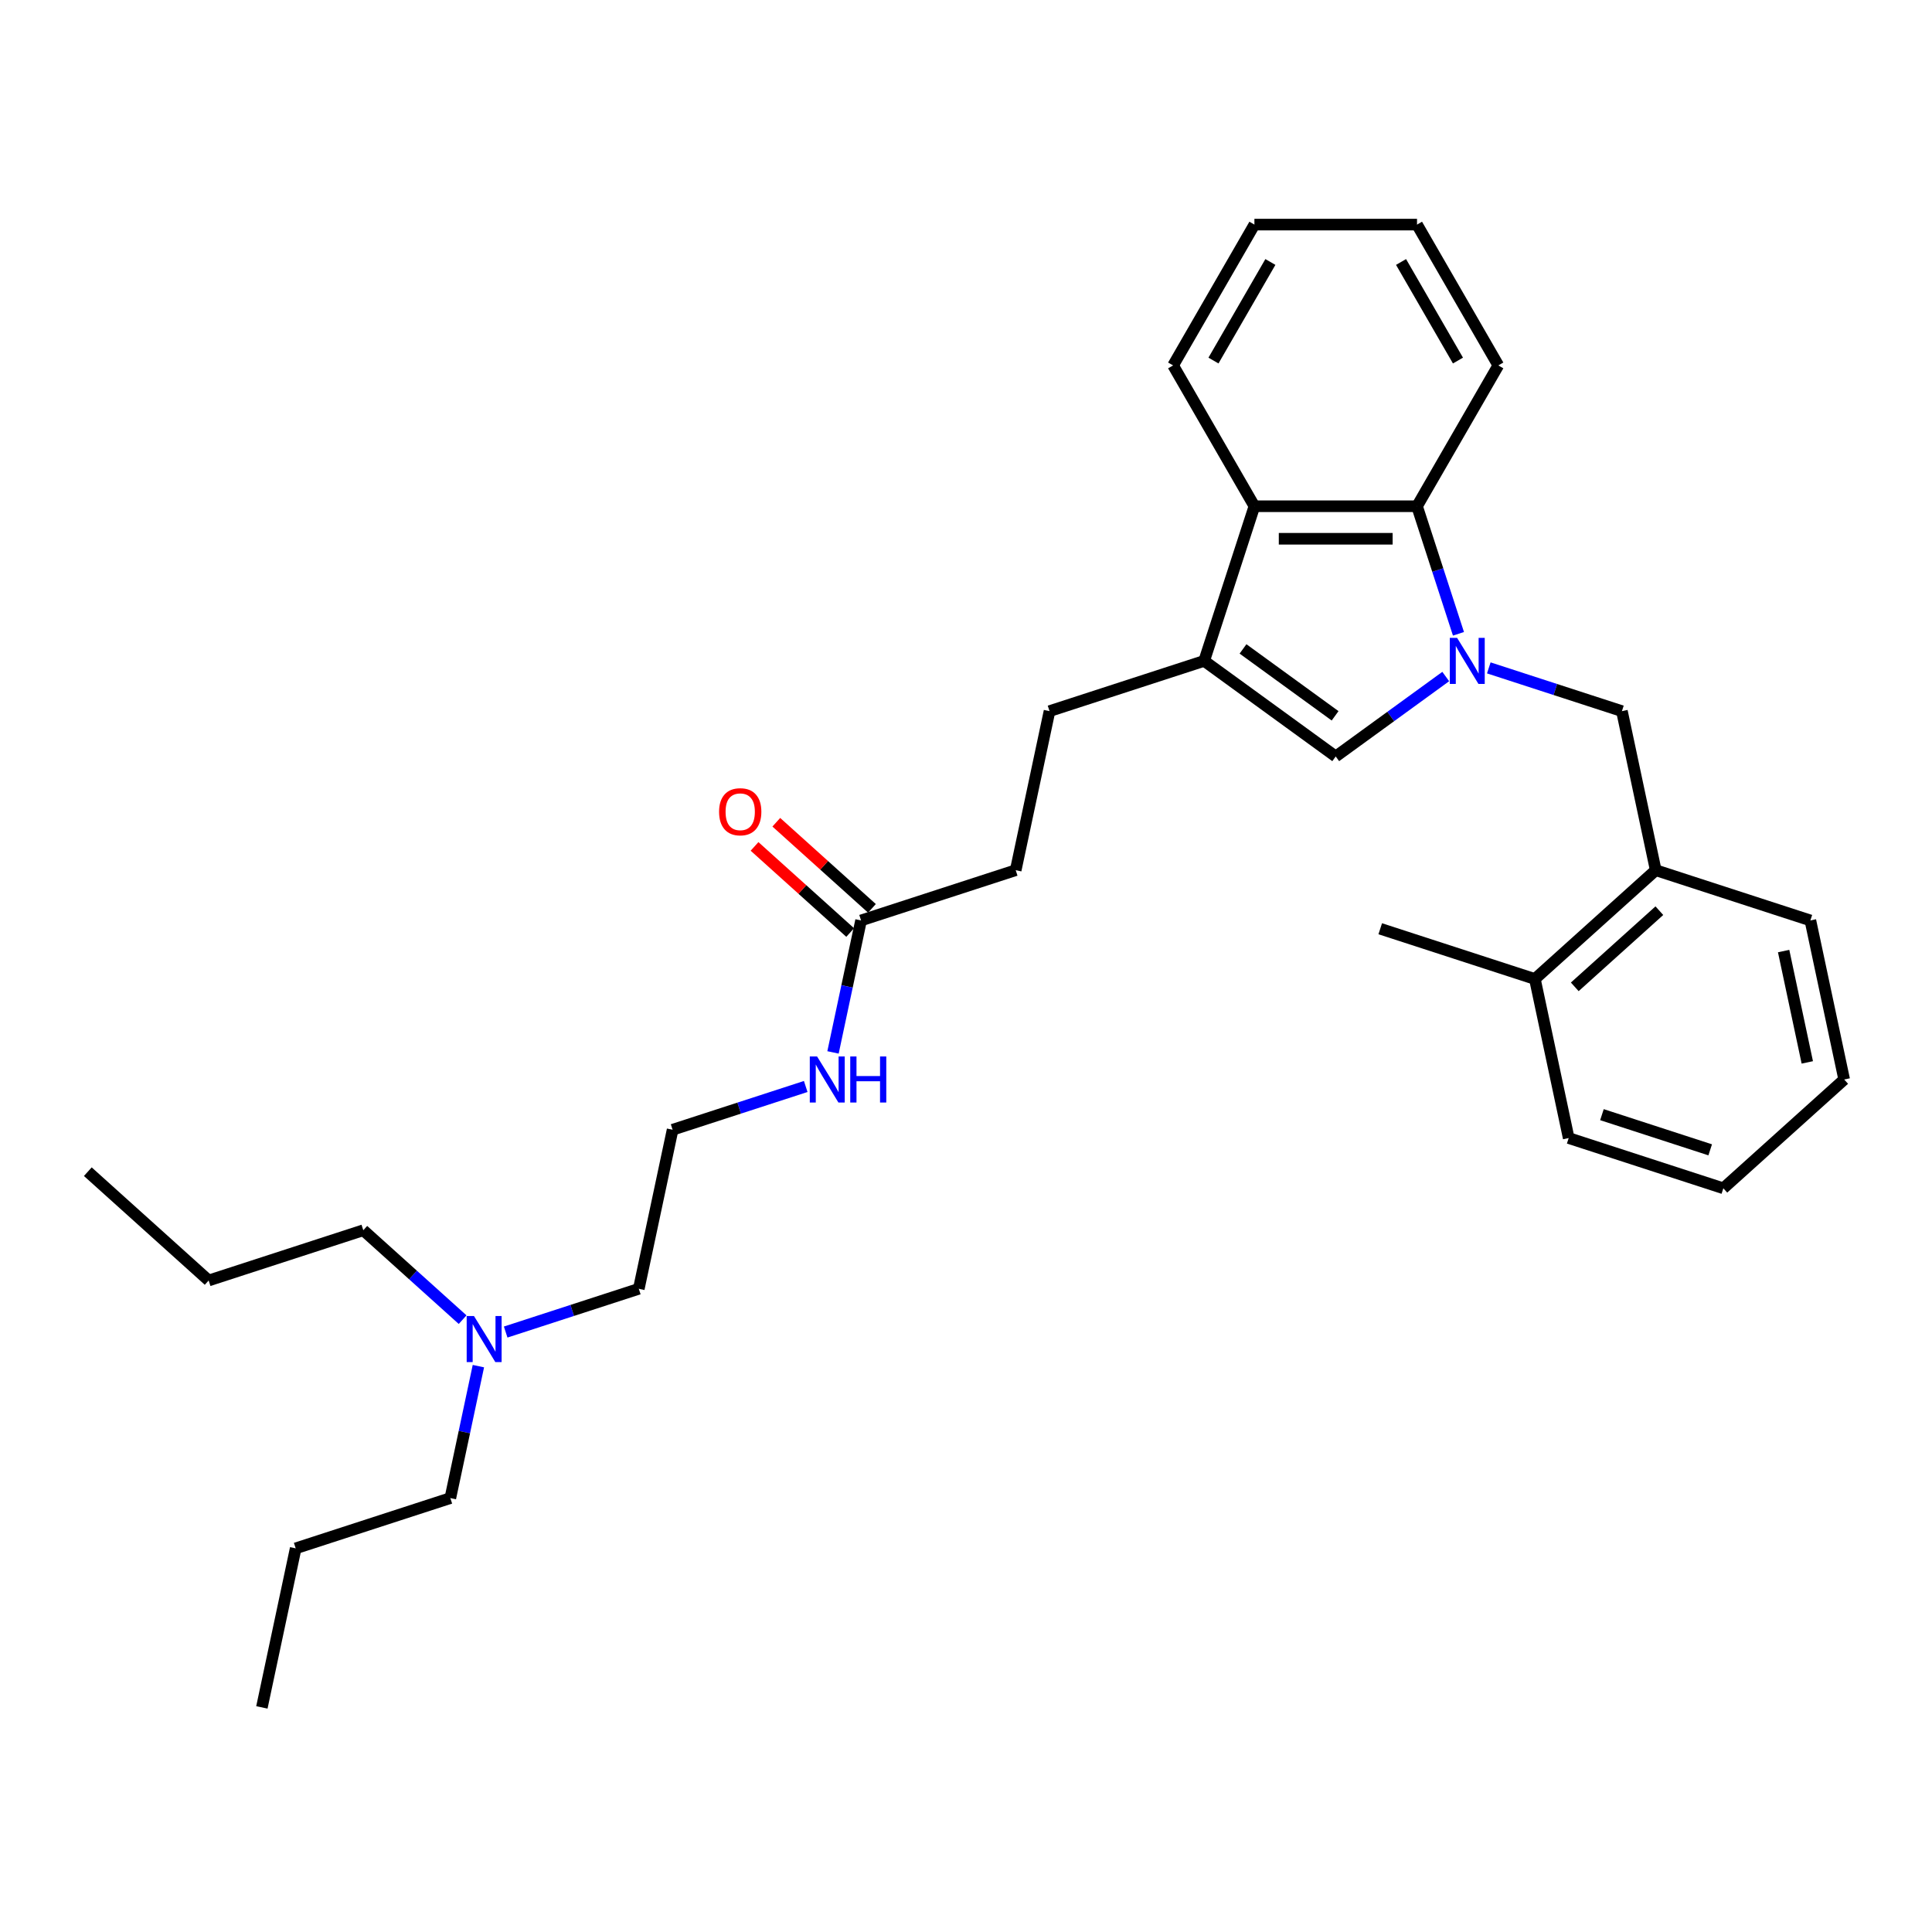 <?xml version='1.0' encoding='iso-8859-1'?>
<svg version='1.1' baseProfile='full'
              xmlns='http://www.w3.org/2000/svg'
                      xmlns:rdkit='http://www.rdkit.org/xml'
                      xmlns:xlink='http://www.w3.org/1999/xlink'
                  xml:space='preserve'
width='1000px' height='1000px' viewBox='0 0 1000 1000'>
<!-- END OF HEADER -->
<rect style='opacity:1.0;fill:#FFFFFF;stroke:none' width='1000' height='1000' x='0' y='0'> </rect>
<path class='bond-0' d='M 748.313,350.172 L 719.839,370.86' style='fill:none;fill-rule:evenodd;stroke:#0000FF;stroke-width:6px;stroke-linecap:butt;stroke-linejoin:miter;stroke-opacity:1' />
<path class='bond-0' d='M 719.839,370.86 L 691.365,391.547' style='fill:none;fill-rule:evenodd;stroke:#000000;stroke-width:6px;stroke-linecap:butt;stroke-linejoin:miter;stroke-opacity:1' />
<path class='bond-2' d='M 754.9,328.054 L 744.174,295.042' style='fill:none;fill-rule:evenodd;stroke:#0000FF;stroke-width:6px;stroke-linecap:butt;stroke-linejoin:miter;stroke-opacity:1' />
<path class='bond-2' d='M 744.174,295.042 L 733.448,262.03' style='fill:none;fill-rule:evenodd;stroke:#000000;stroke-width:6px;stroke-linecap:butt;stroke-linejoin:miter;stroke-opacity:1' />
<path class='bond-4' d='M 770.6,345.697 L 805.051,356.891' style='fill:none;fill-rule:evenodd;stroke:#0000FF;stroke-width:6px;stroke-linecap:butt;stroke-linejoin:miter;stroke-opacity:1' />
<path class='bond-4' d='M 805.051,356.891 L 839.502,368.085' style='fill:none;fill-rule:evenodd;stroke:#000000;stroke-width:6px;stroke-linecap:butt;stroke-linejoin:miter;stroke-opacity:1' />
<path class='bond-1' d='M 691.365,391.547 L 623.274,342.076' style='fill:none;fill-rule:evenodd;stroke:#000000;stroke-width:6px;stroke-linecap:butt;stroke-linejoin:miter;stroke-opacity:1' />
<path class='bond-1' d='M 691.046,370.508 L 643.382,335.879' style='fill:none;fill-rule:evenodd;stroke:#000000;stroke-width:6px;stroke-linecap:butt;stroke-linejoin:miter;stroke-opacity:1' />
<path class='bond-7' d='M 623.274,342.076 L 543.228,368.085' style='fill:none;fill-rule:evenodd;stroke:#000000;stroke-width:6px;stroke-linecap:butt;stroke-linejoin:miter;stroke-opacity:1' />
<path class='bond-30' d='M 623.274,342.076 L 649.282,262.03' style='fill:none;fill-rule:evenodd;stroke:#000000;stroke-width:6px;stroke-linecap:butt;stroke-linejoin:miter;stroke-opacity:1' />
<path class='bond-3' d='M 733.448,262.03 L 649.282,262.03' style='fill:none;fill-rule:evenodd;stroke:#000000;stroke-width:6px;stroke-linecap:butt;stroke-linejoin:miter;stroke-opacity:1' />
<path class='bond-3' d='M 720.823,278.863 L 661.907,278.863' style='fill:none;fill-rule:evenodd;stroke:#000000;stroke-width:6px;stroke-linecap:butt;stroke-linejoin:miter;stroke-opacity:1' />
<path class='bond-14' d='M 733.448,262.03 L 775.53,189.141' style='fill:none;fill-rule:evenodd;stroke:#000000;stroke-width:6px;stroke-linecap:butt;stroke-linejoin:miter;stroke-opacity:1' />
<path class='bond-15' d='M 649.282,262.03 L 607.2,189.141' style='fill:none;fill-rule:evenodd;stroke:#000000;stroke-width:6px;stroke-linecap:butt;stroke-linejoin:miter;stroke-opacity:1' />
<path class='bond-5' d='M 839.502,368.085 L 857.001,450.41' style='fill:none;fill-rule:evenodd;stroke:#000000;stroke-width:6px;stroke-linecap:butt;stroke-linejoin:miter;stroke-opacity:1' />
<path class='bond-9' d='M 857.001,450.41 L 794.454,506.728' style='fill:none;fill-rule:evenodd;stroke:#000000;stroke-width:6px;stroke-linecap:butt;stroke-linejoin:miter;stroke-opacity:1' />
<path class='bond-9' d='M 858.882,471.367 L 815.099,510.79' style='fill:none;fill-rule:evenodd;stroke:#000000;stroke-width:6px;stroke-linecap:butt;stroke-linejoin:miter;stroke-opacity:1' />
<path class='bond-16' d='M 857.001,450.41 L 937.047,476.419' style='fill:none;fill-rule:evenodd;stroke:#000000;stroke-width:6px;stroke-linecap:butt;stroke-linejoin:miter;stroke-opacity:1' />
<path class='bond-6' d='M 445.684,476.419 L 525.729,450.41' style='fill:none;fill-rule:evenodd;stroke:#000000;stroke-width:6px;stroke-linecap:butt;stroke-linejoin:miter;stroke-opacity:1' />
<path class='bond-8' d='M 451.315,470.164 L 426.565,447.879' style='fill:none;fill-rule:evenodd;stroke:#000000;stroke-width:6px;stroke-linecap:butt;stroke-linejoin:miter;stroke-opacity:1' />
<path class='bond-8' d='M 426.565,447.879 L 401.814,425.593' style='fill:none;fill-rule:evenodd;stroke:#FF0000;stroke-width:6px;stroke-linecap:butt;stroke-linejoin:miter;stroke-opacity:1' />
<path class='bond-8' d='M 440.052,482.674 L 415.301,460.388' style='fill:none;fill-rule:evenodd;stroke:#000000;stroke-width:6px;stroke-linecap:butt;stroke-linejoin:miter;stroke-opacity:1' />
<path class='bond-8' d='M 415.301,460.388 L 390.55,438.102' style='fill:none;fill-rule:evenodd;stroke:#FF0000;stroke-width:6px;stroke-linecap:butt;stroke-linejoin:miter;stroke-opacity:1' />
<path class='bond-10' d='M 445.684,476.419 L 438.424,510.571' style='fill:none;fill-rule:evenodd;stroke:#000000;stroke-width:6px;stroke-linecap:butt;stroke-linejoin:miter;stroke-opacity:1' />
<path class='bond-10' d='M 438.424,510.571 L 431.165,544.723' style='fill:none;fill-rule:evenodd;stroke:#0000FF;stroke-width:6px;stroke-linecap:butt;stroke-linejoin:miter;stroke-opacity:1' />
<path class='bond-11' d='M 543.228,368.085 L 525.729,450.41' style='fill:none;fill-rule:evenodd;stroke:#000000;stroke-width:6px;stroke-linecap:butt;stroke-linejoin:miter;stroke-opacity:1' />
<path class='bond-18' d='M 794.454,506.728 L 714.408,480.719' style='fill:none;fill-rule:evenodd;stroke:#000000;stroke-width:6px;stroke-linecap:butt;stroke-linejoin:miter;stroke-opacity:1' />
<path class='bond-19' d='M 794.454,506.728 L 811.953,589.054' style='fill:none;fill-rule:evenodd;stroke:#000000;stroke-width:6px;stroke-linecap:butt;stroke-linejoin:miter;stroke-opacity:1' />
<path class='bond-13' d='M 417.041,562.366 L 382.59,573.559' style='fill:none;fill-rule:evenodd;stroke:#0000FF;stroke-width:6px;stroke-linecap:butt;stroke-linejoin:miter;stroke-opacity:1' />
<path class='bond-13' d='M 382.59,573.559 L 348.139,584.753' style='fill:none;fill-rule:evenodd;stroke:#000000;stroke-width:6px;stroke-linecap:butt;stroke-linejoin:miter;stroke-opacity:1' />
<path class='bond-12' d='M 261.738,689.467 L 296.189,678.273' style='fill:none;fill-rule:evenodd;stroke:#0000FF;stroke-width:6px;stroke-linecap:butt;stroke-linejoin:miter;stroke-opacity:1' />
<path class='bond-12' d='M 296.189,678.273 L 330.64,667.079' style='fill:none;fill-rule:evenodd;stroke:#000000;stroke-width:6px;stroke-linecap:butt;stroke-linejoin:miter;stroke-opacity:1' />
<path class='bond-20' d='M 247.614,707.11 L 240.354,741.262' style='fill:none;fill-rule:evenodd;stroke:#0000FF;stroke-width:6px;stroke-linecap:butt;stroke-linejoin:miter;stroke-opacity:1' />
<path class='bond-20' d='M 240.354,741.262 L 233.095,775.414' style='fill:none;fill-rule:evenodd;stroke:#000000;stroke-width:6px;stroke-linecap:butt;stroke-linejoin:miter;stroke-opacity:1' />
<path class='bond-21' d='M 239.451,683.054 L 213.749,659.912' style='fill:none;fill-rule:evenodd;stroke:#0000FF;stroke-width:6px;stroke-linecap:butt;stroke-linejoin:miter;stroke-opacity:1' />
<path class='bond-21' d='M 213.749,659.912 L 188.047,636.77' style='fill:none;fill-rule:evenodd;stroke:#000000;stroke-width:6px;stroke-linecap:butt;stroke-linejoin:miter;stroke-opacity:1' />
<path class='bond-17' d='M 348.139,584.753 L 330.64,667.079' style='fill:none;fill-rule:evenodd;stroke:#000000;stroke-width:6px;stroke-linecap:butt;stroke-linejoin:miter;stroke-opacity:1' />
<path class='bond-24' d='M 775.53,189.141 L 733.448,116.252' style='fill:none;fill-rule:evenodd;stroke:#000000;stroke-width:6px;stroke-linecap:butt;stroke-linejoin:miter;stroke-opacity:1' />
<path class='bond-24' d='M 754.64,186.624 L 725.182,135.602' style='fill:none;fill-rule:evenodd;stroke:#000000;stroke-width:6px;stroke-linecap:butt;stroke-linejoin:miter;stroke-opacity:1' />
<path class='bond-31' d='M 607.2,189.141 L 649.282,116.252' style='fill:none;fill-rule:evenodd;stroke:#000000;stroke-width:6px;stroke-linecap:butt;stroke-linejoin:miter;stroke-opacity:1' />
<path class='bond-31' d='M 628.09,186.624 L 657.548,135.602' style='fill:none;fill-rule:evenodd;stroke:#000000;stroke-width:6px;stroke-linecap:butt;stroke-linejoin:miter;stroke-opacity:1' />
<path class='bond-26' d='M 937.047,476.419 L 954.545,558.745' style='fill:none;fill-rule:evenodd;stroke:#000000;stroke-width:6px;stroke-linecap:butt;stroke-linejoin:miter;stroke-opacity:1' />
<path class='bond-26' d='M 923.206,492.268 L 935.455,549.896' style='fill:none;fill-rule:evenodd;stroke:#000000;stroke-width:6px;stroke-linecap:butt;stroke-linejoin:miter;stroke-opacity:1' />
<path class='bond-32' d='M 811.953,589.054 L 891.999,615.062' style='fill:none;fill-rule:evenodd;stroke:#000000;stroke-width:6px;stroke-linecap:butt;stroke-linejoin:miter;stroke-opacity:1' />
<path class='bond-32' d='M 829.161,576.946 L 885.193,595.152' style='fill:none;fill-rule:evenodd;stroke:#000000;stroke-width:6px;stroke-linecap:butt;stroke-linejoin:miter;stroke-opacity:1' />
<path class='bond-22' d='M 233.095,775.414 L 153.049,801.422' style='fill:none;fill-rule:evenodd;stroke:#000000;stroke-width:6px;stroke-linecap:butt;stroke-linejoin:miter;stroke-opacity:1' />
<path class='bond-23' d='M 188.047,636.77 L 108.001,662.779' style='fill:none;fill-rule:evenodd;stroke:#000000;stroke-width:6px;stroke-linecap:butt;stroke-linejoin:miter;stroke-opacity:1' />
<path class='bond-27' d='M 153.049,801.422 L 135.55,883.748' style='fill:none;fill-rule:evenodd;stroke:#000000;stroke-width:6px;stroke-linecap:butt;stroke-linejoin:miter;stroke-opacity:1' />
<path class='bond-28' d='M 108.001,662.779 L 45.455,606.461' style='fill:none;fill-rule:evenodd;stroke:#000000;stroke-width:6px;stroke-linecap:butt;stroke-linejoin:miter;stroke-opacity:1' />
<path class='bond-25' d='M 733.448,116.252 L 649.282,116.252' style='fill:none;fill-rule:evenodd;stroke:#000000;stroke-width:6px;stroke-linecap:butt;stroke-linejoin:miter;stroke-opacity:1' />
<path class='bond-29' d='M 954.545,558.745 L 891.999,615.062' style='fill:none;fill-rule:evenodd;stroke:#000000;stroke-width:6px;stroke-linecap:butt;stroke-linejoin:miter;stroke-opacity:1' />
<path  class='atom-0' d='M 754.187 330.158
L 761.998 342.783
Q 762.772 344.029, 764.018 346.284
Q 765.263 348.54, 765.331 348.675
L 765.331 330.158
L 768.495 330.158
L 768.495 353.994
L 765.23 353.994
L 756.847 340.191
Q 755.871 338.575, 754.827 336.723
Q 753.817 334.872, 753.514 334.299
L 753.514 353.994
L 750.417 353.994
L 750.417 330.158
L 754.187 330.158
' fill='#0000FF'/>
<path  class='atom-9' d='M 372.195 420.169
Q 372.195 414.446, 375.023 411.247
Q 377.851 408.049, 383.137 408.049
Q 388.422 408.049, 391.25 411.247
Q 394.078 414.446, 394.078 420.169
Q 394.078 425.959, 391.216 429.259
Q 388.355 432.524, 383.137 432.524
Q 377.885 432.524, 375.023 429.259
Q 372.195 425.993, 372.195 420.169
M 383.137 429.831
Q 386.773 429.831, 388.725 427.407
Q 390.711 424.949, 390.711 420.169
Q 390.711 415.489, 388.725 413.133
Q 386.773 410.742, 383.137 410.742
Q 379.501 410.742, 377.514 413.099
Q 375.562 415.456, 375.562 420.169
Q 375.562 424.983, 377.514 427.407
Q 379.501 429.831, 383.137 429.831
' fill='#FF0000'/>
<path  class='atom-11' d='M 422.916 546.827
L 430.726 559.452
Q 431.501 560.697, 432.746 562.953
Q 433.992 565.209, 434.059 565.343
L 434.059 546.827
L 437.224 546.827
L 437.224 570.663
L 433.958 570.663
L 425.575 556.86
Q 424.599 555.244, 423.556 553.392
Q 422.546 551.54, 422.243 550.968
L 422.243 570.663
L 419.145 570.663
L 419.145 546.827
L 422.916 546.827
' fill='#0000FF'/>
<path  class='atom-11' d='M 440.086 546.827
L 443.317 546.827
L 443.317 556.961
L 455.505 556.961
L 455.505 546.827
L 458.737 546.827
L 458.737 570.663
L 455.505 570.663
L 455.505 559.654
L 443.317 559.654
L 443.317 570.663
L 440.086 570.663
L 440.086 546.827
' fill='#0000FF'/>
<path  class='atom-13' d='M 245.325 681.17
L 253.136 693.795
Q 253.91 695.04, 255.156 697.296
Q 256.401 699.552, 256.469 699.686
L 256.469 681.17
L 259.633 681.17
L 259.633 705.005
L 256.368 705.005
L 247.985 691.202
Q 247.009 689.586, 245.965 687.735
Q 244.955 685.883, 244.652 685.311
L 244.652 705.005
L 241.555 705.005
L 241.555 681.17
L 245.325 681.17
' fill='#0000FF'/>
</svg>
